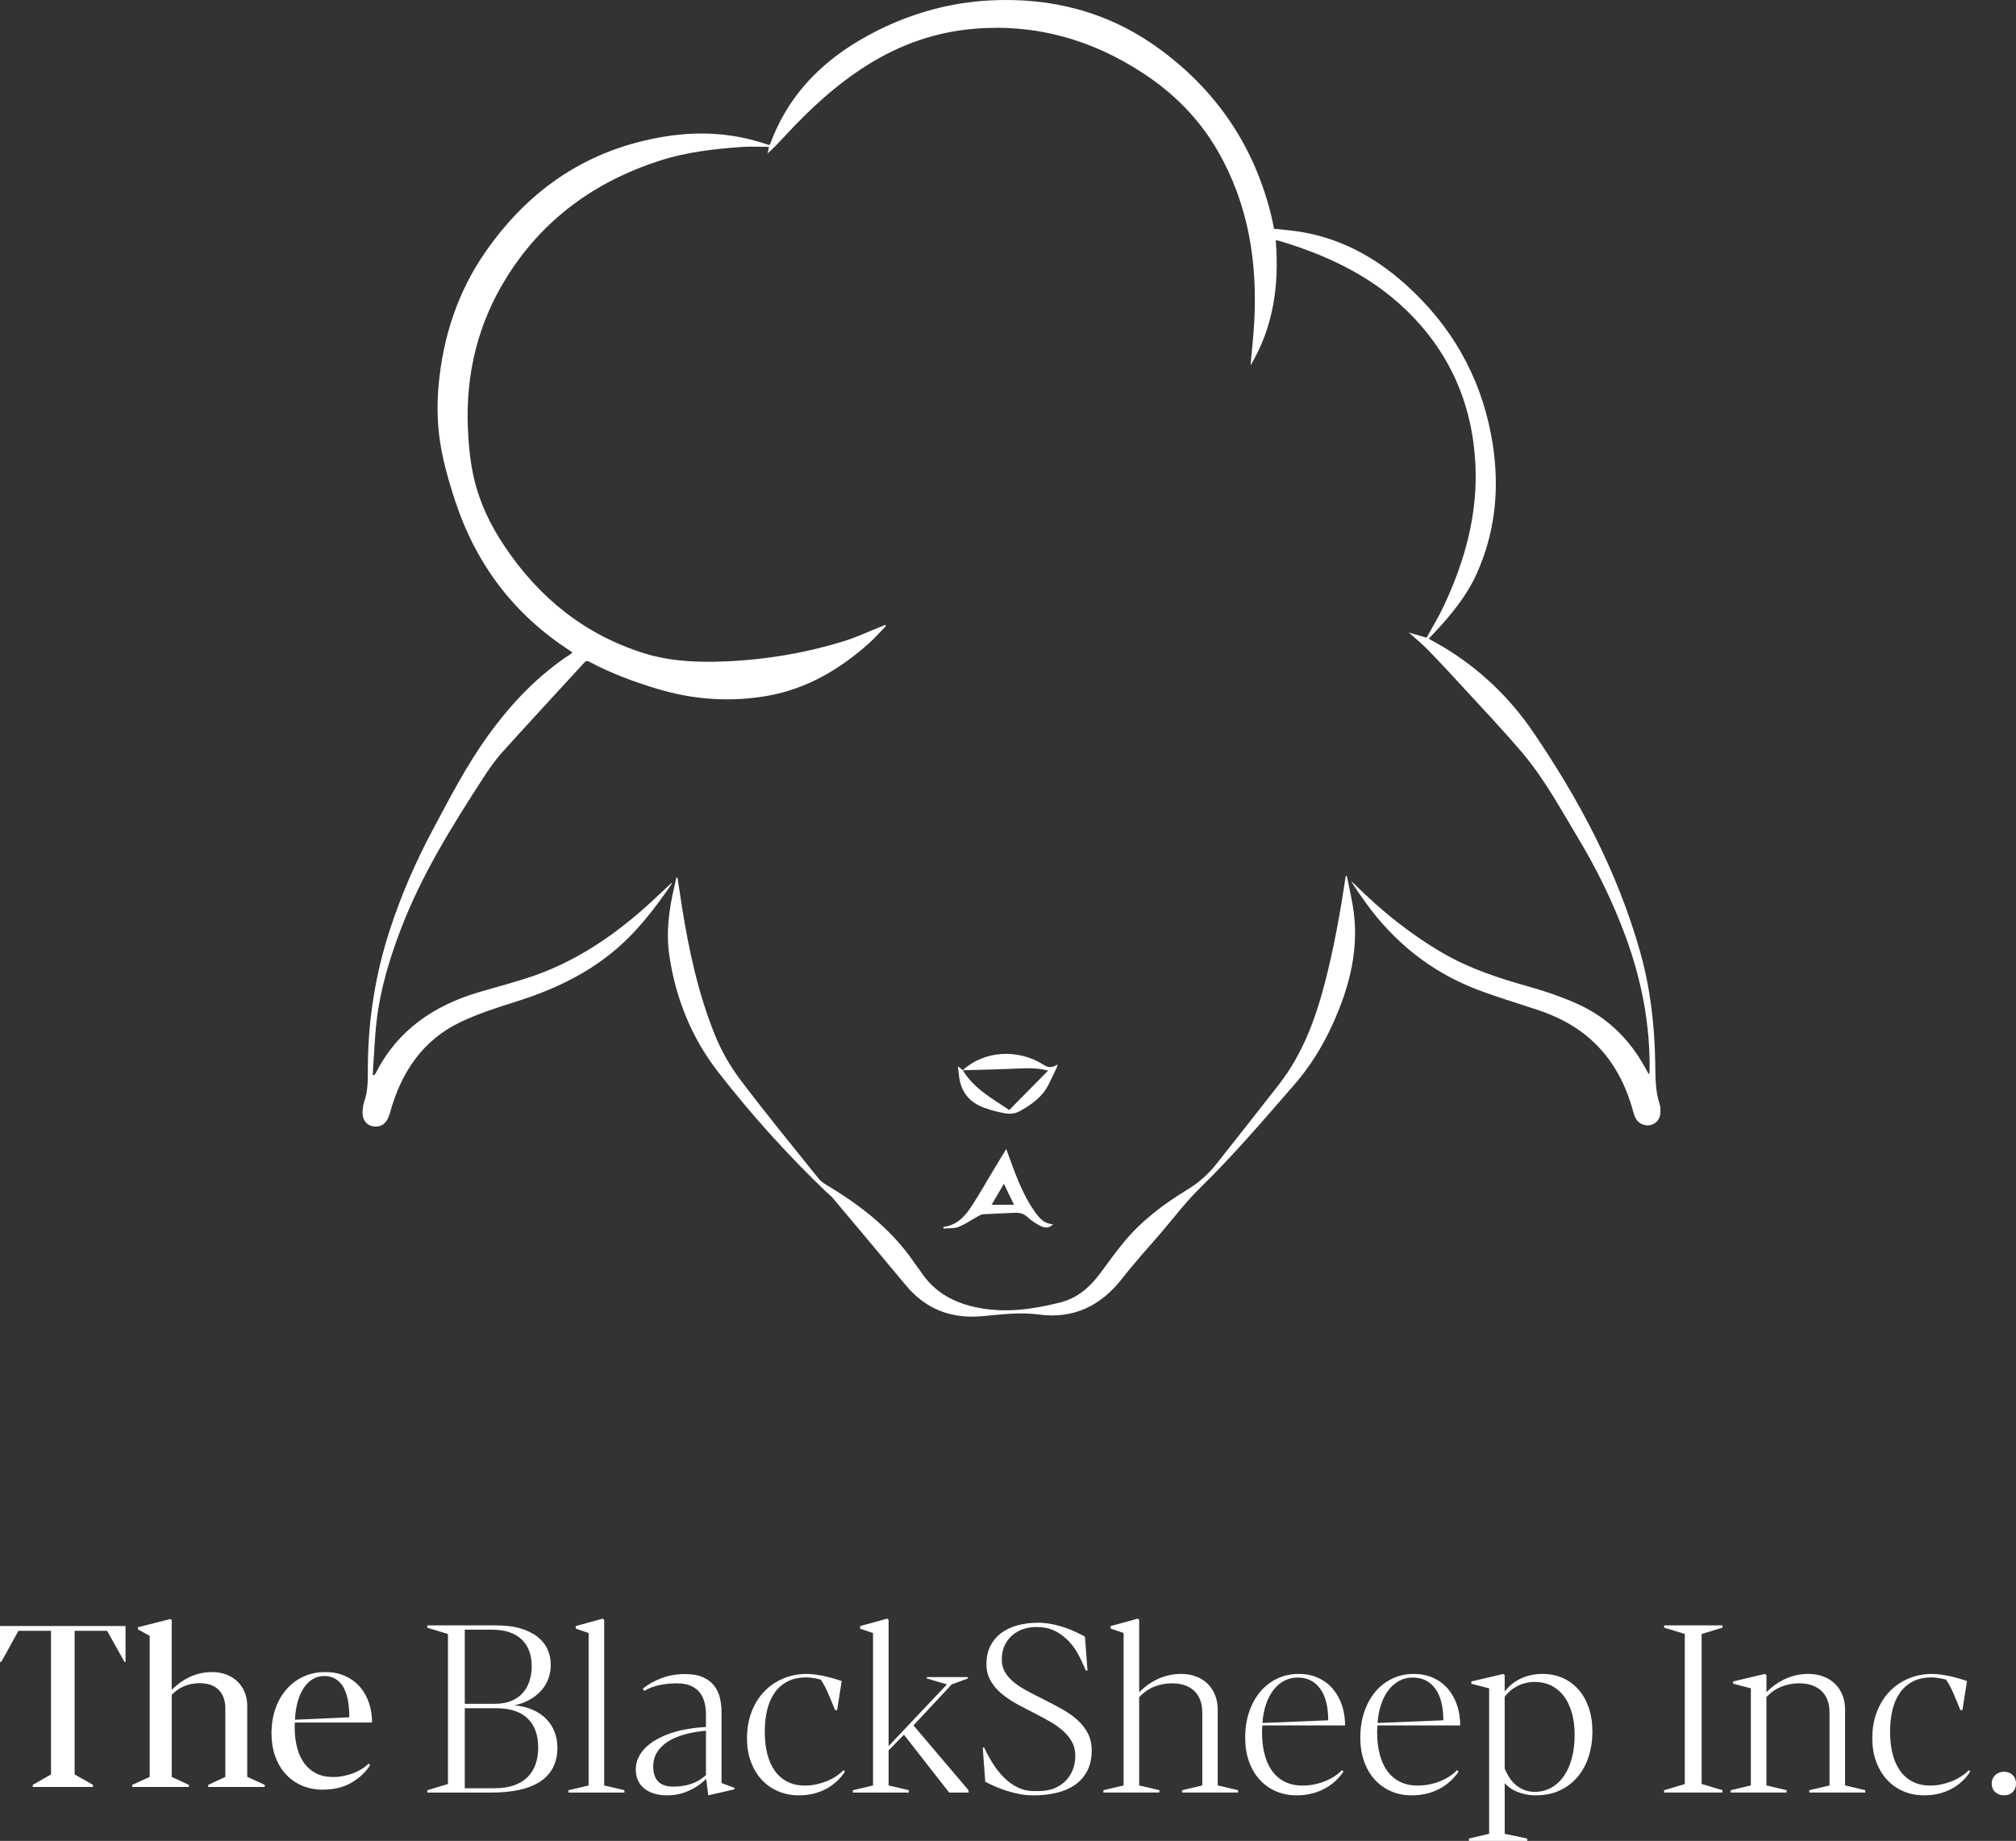 <svg viewBox="0 0 1383.35 1263.19" xmlns="http://www.w3.org/2000/svg" data-name="Camada 2" id="Camada_2">
  <rect x="0" y="0" width="1383.35" height="1263.19" fill="#333333" stroke="none"/>
  <defs>
    <style>
      .cls-1 {
        fill: #fff;
      }
    </style>
  </defs>
  <g data-name="Camada 1" id="Camada_1-2">
    <g>
      <path d="M875.39,164.9c2.49,30.41-1.47,59.36-17.3,85.89.85-9.72,1.96-19.43,2.51-29.17,2.36-41.57-3.91-81.39-24.96-117.99-12.66-22.02-30.18-39.61-51.32-53.45-35.15-23.01-73.66-33.99-115.79-30.45-26.5,2.22-50.9,10.77-73.5,24.99-21.21,13.36-39.35,30.1-56.23,48.39-3.8,4.11-7.59,8.24-12.03,12.15.28-1.52.56-3.04.82-4.48-6.27,0-12.54-.37-18.74.07-19.02,1.35-37.97,3.53-56.2,9.42-44.37,14.33-80.13,40.14-105.01,80.05-19.67,31.56-28.07,66.01-26.59,103.13.48,12,1.6,23.84,4.36,35.47,3.95,16.62,11.37,31.82,20.82,45.93,23.67,35.34,55.09,60.78,96.05,73.51,15.64,4.86,31.89,6,48.18,5.69,30.24-.57,59.91-5.2,88.81-14.16,8.47-2.62,16.57-6.45,24.83-9.72,1.12-.44,2.23-.91,3.34-1.36l.51.68c-3.8,3.92-7.38,8.08-11.43,11.71-20.18,18.05-42.88,31.52-69.89,36.27-25.39,4.46-50.49,2.7-75.25-4.68-16.02-4.78-31.6-10.56-46.39-18.39-1.46-.77-2.55-1.38-4.06.27-18.71,20.48-37.62,40.78-56.18,61.39-4.96,5.5-9.25,11.68-13.28,17.92-21.32,32.94-42.08,66.2-56.2,103.07-7.84,20.47-14.24,41.36-16.79,63.18-1.44,12.39-1.84,24.9-2.71,37.36l.88.25c.43-.53.96-1.01,1.26-1.6,14.91-29.38,39.69-46.17,70.47-55.35,13.81-4.11,27.87-7.56,41.35-12.56,26.39-9.79,49.52-25.23,70.67-43.64,6.96-6.06,13.57-12.52,20.36-18.82.07.22.25.5.17.6-12.01,17.69-25.06,34.49-41.89,47.96-19.66,15.73-42.12,25.77-66,33.23-12.54,3.91-25.17,8.02-36.99,13.65-26.3,12.53-40.86,34.83-48.43,62.22-1.61,5.84-4.23,8.98-8.73,9.44-5.99.61-10.41-3.6-10.09-9.83.12-2.35.3-4.81,1.08-6.99,2.91-8.17,2.48-16.69,2.55-25.07.28-31.81,5.2-62.81,15.08-93.05,7.68-23.51,17.45-46.13,29.08-67.93,11.88-22.26,23.42-44.72,38.25-65.28,15.85-21.96,34.17-41.34,56.99-56.2.27-.18.49-.44.97-.88-.65-.47-1.21-.92-1.8-1.31-38.49-24.93-64.43-59.39-78.72-102.89-4.9-14.92-9.21-30.02-11.01-45.56-1.27-11.01-1.33-22.34-.33-33.39,3.01-33.33,13.12-64.4,32.39-92.04,30.34-43.54,71.16-70.82,124.07-79.04,23.11-3.59,45.84-2.2,68.1,5.29.74.25,1.48.47,2.34.75.3-.39.66-.69.8-1.07,13.38-36.36,39.65-60.6,73.45-77.52,24.37-12.2,50.3-19.31,77.51-20.69,41.72-2.12,80.42,7.76,114.59,32.29,39.87,28.62,66.04,66.86,77.97,114.63.79,3.16,1.34,6.37,2.04,9.8,5.13.54,10.27.94,15.38,1.66,28.87,4.08,53.42,17.26,74.85,36.46,30.97,27.75,50.88,62.07,58.7,102.97,6.26,32.75,3.98,64.88-9.86,95.65-6.34,14.11-16.75,27.9-32.91,44.52,3.52,1.99,7.04,3.88,10.45,5.94,24.61,14.88,45.04,34.37,61.15,58.02,31.76,46.59,57.93,96.02,73.4,150.6,7.09,25,9.99,50.59,10.45,76.5.17,9.56-.05,19.15,3.05,28.42.56,1.66.52,3.57.51,5.36-.02,4.54-2.68,7.92-6.82,8.91-3.96.94-8.32-1-10.26-4.78-.81-1.58-1.3-3.35-1.78-5.08-5.71-20.61-15.74-38.55-32.68-52.05-9.7-7.73-20.73-13.09-32.47-17.03-14.41-4.83-29.05-9.06-43.18-14.6-30.93-12.14-55.79-32.3-75.19-59.24-3.41-4.74-6.82-9.48-9.85-14.62.92.82,1.87,1.61,2.74,2.47,18.04,18,37.74,33.81,59.81,46.71,18.49,10.81,38.49,17.35,58.94,23.09,11.13,3.12,22.19,6.87,32.76,11.52,20.9,9.19,36.67,24.3,47.57,44.41.64,1.19,1.3,2.37,1.96,3.55.11.19.27.35.71.9.13-1.12.3-1.91.31-2.7.41-31.83-5.6-62.49-16.6-92.28-8.65-23.44-19.57-45.77-32.42-67.15-12.01-19.99-23.16-40.63-38.28-58.51-12.95-15.32-26.82-29.86-40.38-44.66-8-8.73-16.06-17.41-24.31-25.91-3.9-4.02-8.29-7.56-13.22-12.01,4.41,1.29,8.05,2.35,12.19,3.55,3.86-7.07,8.22-14.19,11.75-21.69,14.59-31.01,23.56-63.49,21.71-98-2.21-41.17-17.87-76.73-47.82-105.46-24.68-23.67-54.74-37.62-87.09-47.24-.62-.18-1.29-.19-2.07-.3Z" class="cls-1"></path>
      <path d="M924.16,600.98c1.32,6.47,2.76,12.91,3.92,19.41,5.23,29.3-1.81,56.58-13.9,82.99-6.8,14.85-15.35,28.63-26.06,40.94-21.01,24.17-41.81,48.5-64.75,70.94-9.86,9.64-18.23,20.81-27.24,31.31-8.67,10.09-17.71,19.9-25.85,30.41-14.69,18.97-33.49,28.25-57.44,25.03-13.19-1.78-26.06,0-39.04,1.16-21.06,1.88-38.54-4.76-52.19-21.18-16.65-20.02-33.41-39.96-50.16-59.9-1.22-1.45-2.81-2.6-4.19-3.92-26.87-25.69-51.7-53.28-74.49-82.58-18.22-23.42-29.12-50.45-33.49-79.88-2.39-16.07-.19-31.93,3.51-47.61.45-1.93.86-3.86,1.29-5.79.28,0,.55,0,.83,0,.98,6.45,1.92,12.91,2.94,19.36,4.76,30.1,11.17,59.85,22.57,88.16,4.37,10.86,10.32,21.44,17.36,30.79,17.41,23.14,35.84,45.52,53.95,68.14,1.36,1.7,3.29,3.06,5.18,4.2,23.63,14.15,45.08,30.74,60.73,53.89,1.26,1.87,2.75,3.58,3.98,5.47,9.47,14.51,23.1,21.89,39.95,25.11,19.07,3.64,37.46.93,55.8-3.65,11.66-2.91,20.34-10.31,27.39-19.83,5.3-7.16,10.51-14.4,16.15-21.28,12.23-14.92,27.47-26.42,43.8-36.34,7.8-4.73,14.3-10.49,19.84-17.48,14.36-18.11,28.65-36.28,42.88-54.5,16.35-20.94,25.27-45.11,31.84-70.6,6.12-23.73,10.41-47.74,14.05-71.92.03-.22.12-.43.18-.64.22-.07.44-.14.66-.21Z" class="cls-1"></path>
      <path d="M660.52,734.43c14.78-13.56,38.09-15.06,55.87-3.6q4.64,2.99,9.33-.48c-.28,1.01-.36,1.71-.65,2.32-1.83,3.87-3.66,7.73-5.57,11.56-4.22,8.45-11.32,13.46-19.41,18.06-5.03,2.87-9.16,1.98-13.77,1-3.73-.8-7.43-1.87-11.02-3.17-9.87-3.59-15.73-10.56-17.14-21.08-.3-2.23-.53-4.47-.87-7.37,1.4,1.13,2.36,1.91,3.33,2.68,7.8,12.84,20.63,19.7,31.93,27.33,9.04-9.17,17.81-18.06,26.65-27.03-6.39-1.71-12.94-1.76-19.58-1.47-13.03.57-26.06.85-39.1,1.25Z" class="cls-1"></path>
      <path d="M647.27,841.87c9.34-1.01,14.91-7.24,19.51-14.32,5.7-8.77,10.83-17.9,16.23-26.86,2.42-4.02,4.88-8.02,7.45-12.24,5.73,15.42,10.63,30.71,20.21,43.84,2.92,4.01,6.12,7.55,11.87,7.75-2.48,2.83-5.52,2.68-8.06,1.44-3.38-1.65-6.69-3.77-9.43-6.33-2.59-2.41-5.31-3.09-8.56-2.94-7.31.34-14.62.57-21.92,1.01-1.23.07-2.47.81-3.6,1.44-4.41,2.43-8.59,5.42-13.24,7.25-3.09,1.22-6.81.81-10.25,1.13-.07-.39-.13-.77-.2-1.16ZM680.43,826.68h15.36c-2.36-4.87-4.82-9.96-6.95-14.35-2.6,4.45-5.58,9.53-8.4,14.35Z" class="cls-1"></path>
    </g>
    <g>
      <g>
        <path d="M307.37,1121.21l-14.19-4.3v-1.59h47.03c6.75,0,12.5.73,17.26,2.19,4.76,1.46,8.65,3.43,11.68,5.9s5.25,5.34,6.66,8.61c1.41,3.27,2.11,6.68,2.11,10.24s-.56,6.68-1.67,9.69-2.75,5.71-4.9,8.13c-2.15,2.42-4.77,4.49-7.85,6.22-3.08,1.73-6.56,3.02-10.44,3.87,4.84.48,9.1,1.55,12.8,3.23,3.69,1.67,6.76,3.8,9.21,6.38,2.44,2.58,4.29,5.53,5.54,8.85,1.25,3.32,1.87,6.84,1.87,10.56,0,5.31-1.02,9.91-3.07,13.79-2.05,3.88-5.01,7.08-8.89,9.61-3.88,2.52-8.62,4.4-14.23,5.62-5.61,1.22-12,1.83-19.17,1.83h-43.93v-1.59l14.19-4.3v-102.92ZM339.77,1169.12c4.36,0,8.12-.68,11.26-2.03,3.14-1.36,5.74-3.2,7.79-5.54,2.05-2.34,3.57-5.07,4.55-8.21.98-3.14,1.48-6.48,1.48-10.04,0-7.87-2.33-14-6.99-18.42-4.66-4.41-11.51-6.62-20.56-6.62h-18.37v50.86h20.84ZM318.93,1227.08h20.52c5.06,0,9.46-.66,13.21-1.99,3.75-1.33,6.87-3.22,9.34-5.66,2.47-2.44,4.31-5.38,5.51-8.81,1.2-3.43,1.8-7.24,1.8-11.44s-.57-7.88-1.72-11.2c-1.14-3.32-2.9-6.17-5.27-8.53s-5.36-4.17-8.98-5.42c-3.62-1.25-7.91-1.87-12.86-1.87h-21.56v54.93Z" class="cls-1"></path>
        <path d="M414.59,1111.56v113.6l13.87,3.27v1.59h-38.42v-1.59l13.87-3.27v-104.59l-8.85-3.03v-1.75l18.57-5.1.96.88Z" class="cls-1"></path>
        <path d="M484.59,1220.62c-3.4,3.4-7.4,6.14-12,8.21-4.6,2.07-9.55,3.11-14.87,3.11-3.24,0-6.18-.4-8.81-1.2s-4.89-1.95-6.78-3.47c-1.89-1.51-3.34-3.36-4.34-5.54-1.01-2.18-1.51-4.68-1.51-7.49,0-2.98.61-5.74,1.83-8.29,1.22-2.55,2.92-4.88,5.1-6.98,2.18-2.1,4.77-3.97,7.77-5.62,3-1.65,6.28-3.06,9.85-4.23,3.56-1.17,7.35-2.09,11.36-2.75,4.01-.66,8.09-1.1,12.24-1.32v-8.69c0-2.87-.33-5.59-1-8.17-.67-2.58-1.75-4.84-3.27-6.78-1.51-1.94-3.55-3.48-6.1-4.62-2.55-1.14-5.69-1.71-9.41-1.71-4.36,0-8.45.41-12.28,1.24-3.83.82-7.28,2.14-10.36,3.95l-.88-1.51c3.56-2.98,7.84-5.39,12.83-7.25,4.99-1.86,10.36-2.79,16.1-2.79,4.89,0,8.94.7,12.16,2.11,3.22,1.41,5.78,3.31,7.69,5.7,1.91,2.39,3.25,5.17,4.03,8.33.77,3.16,1.16,6.52,1.16,10.08v48.55l8.93,3.35v.96l-18.02,4.15-1.43-11.32ZM462.26,1225.96c4.3,0,8.32-.63,12.04-1.87,3.72-1.25,7.1-3.26,10.12-6.02v-30.45c-5.21.43-10.03,1.25-14.47,2.47-4.44,1.22-8.26,2.84-11.48,4.86-3.22,2.02-5.73,4.46-7.53,7.33-1.81,2.87-2.71,6.14-2.71,9.81,0,4.52,1.12,7.96,3.35,10.32,2.23,2.36,5.79,3.55,10.68,3.55Z" class="cls-1"></path>
        <path d="M579.77,1215.68c-1.59,2.44-3.47,4.66-5.62,6.66-2.15,1.99-4.56,3.71-7.21,5.14-2.66,1.43-5.55,2.54-8.69,3.31-3.14.77-6.48,1.16-10.04,1.16-5.16,0-9.91-.93-14.27-2.79-4.36-1.86-8.12-4.5-11.28-7.93-3.16-3.43-5.63-7.55-7.41-12.36-1.78-4.81-2.67-10.16-2.67-16.06,0-6.75,1.06-12.85,3.19-18.3,2.12-5.45,5.03-10.08,8.73-13.91,3.69-3.83,8.04-6.78,13.03-8.85,4.99-2.07,10.34-3.11,16.02-3.11,2.12,0,4.34.17,6.66.52s4.56.77,6.74,1.28c2.18.51,4.19,1.04,6.02,1.59s3.36,1.05,4.58,1.47l-3.11,19.93h-1.43c-.74-1.81-1.51-3.69-2.31-5.66s-1.61-3.88-2.43-5.74c-.82-1.86-1.66-3.6-2.51-5.22-.85-1.62-1.7-3.04-2.55-4.27-.16-.05-.57-.16-1.24-.32-.67-.16-1.46-.33-2.39-.52-.93-.19-1.95-.35-3.07-.48s-2.18-.2-3.19-.2c-4.89,0-9.12.89-12.68,2.67-3.56,1.78-6.52,4.3-8.89,7.57-2.37,3.27-4.12,7.19-5.26,11.76-1.14,4.57-1.71,9.67-1.71,15.31s.57,10.63,1.71,15.15c1.14,4.52,2.87,8.4,5.18,11.64,2.31,3.24,5.19,5.74,8.65,7.49,3.45,1.75,7.47,2.63,12.04,2.63,2.44,0,4.9-.25,7.37-.76s4.86-1.21,7.17-2.11,4.49-2.02,6.54-3.35c2.05-1.33,3.84-2.79,5.38-4.38l.96,1.04Z" class="cls-1"></path>
        <path d="M651.28,1230.02l-31.01-39.7-10.52,10.76v24.08l13.87,3.27v1.59h-38.42v-1.59l13.87-3.27v-104.59l-8.85-2.95v-1.83l18.57-5.1.96.88v86.58l40.02-42.33-13.79-4.07v-.96h28.14v.96l-11.08,4.07-26.23,28.14,37.79,44.48v1.59h-13.31Z" class="cls-1"></path>
        <path d="M712.51,1113.47c.42,0,.88.01,1.36.04s.96.07,1.43.12c2.71.16,5.42.55,8.13,1.16,2.71.61,5.31,1.36,7.81,2.23,2.5.88,4.86,1.85,7.1,2.91,2.23,1.06,4.28,2.1,6.14,3.11l1.75,23.28h-1.12c-.43-.85-.94-2.01-1.55-3.47-.61-1.46-1.36-3.08-2.23-4.86s-1.93-3.65-3.15-5.62c-1.22-1.97-2.71-3.91-4.46-5.82-1.91-1.97-3.79-3.6-5.62-4.9s-3.67-2.34-5.5-3.11-3.69-1.32-5.58-1.63c-1.89-.32-3.87-.48-5.94-.48-3.19,0-6.19.48-9.01,1.43-2.82.96-5.3,2.36-7.45,4.23s-3.88,4.15-5.18,6.86c-1.3,2.71-1.98,5.85-2.03,9.41-.05,3.35.64,6.29,2.07,8.81,1.43,2.52,3.45,4.86,6.06,7.02,2.6,2.15,5.73,4.2,9.37,6.14,3.64,1.94,7.64,4,12,6.18,4.36,2.18,8.5,4.38,12.44,6.62,3.93,2.23,7.37,4.7,10.32,7.41,2.95,2.71,5.27,5.78,6.98,9.21,1.7,3.43,2.52,7.43,2.47,12-.11,5.42-1.21,10.04-3.31,13.87-2.1,3.83-4.94,6.95-8.53,9.37s-7.79,4.19-12.6,5.3c-4.81,1.12-9.95,1.67-15.43,1.67-3.24,0-6.41-.29-9.49-.88-3.08-.59-6.05-1.33-8.89-2.23-2.84-.9-5.51-1.9-8.01-2.99-2.5-1.09-4.76-2.17-6.78-3.23l-1.75-23.44h1.04c1.81,3.93,3.87,7.71,6.18,11.32s4.88,6.79,7.69,9.53c2.82,2.74,5.9,4.92,9.25,6.54,3.35,1.62,6.99,2.43,10.92,2.43h2.87c4.62,0,8.54-.72,11.76-2.15,3.22-1.43,5.85-3.31,7.89-5.62,2.05-2.31,3.55-4.89,4.5-7.73.96-2.84,1.43-5.67,1.43-8.49.05-3.61-.69-6.83-2.23-9.65-1.54-2.82-3.59-5.37-6.14-7.65s-5.5-4.38-8.85-6.3c-3.35-1.91-6.83-3.8-10.44-5.66-4.09-2.07-8.13-4.19-12.12-6.34s-7.56-4.54-10.72-7.17c-3.16-2.63-5.71-5.63-7.65-9.01-1.94-3.38-2.88-7.29-2.83-11.76.05-4.52.94-8.52,2.67-12,1.73-3.48,4.15-6.4,7.25-8.77,3.11-2.36,6.84-4.16,11.2-5.38,4.36-1.22,9.19-1.83,14.51-1.83Z" class="cls-1"></path>
        <path d="M781.7,1111.56v49.67c3.99-4.04,8.41-7.15,13.27-9.33,4.86-2.18,10.03-3.27,15.51-3.27,3.83,0,7.28.6,10.36,1.79,3.08,1.2,5.71,2.87,7.89,5.02,2.18,2.15,3.87,4.74,5.06,7.77,1.2,3.03,1.79,6.35,1.79,9.96v51.98h.08l13.87,3.27v1.59h-38.42v-1.59l13.87-3.27v-50.14c0-3.03-.44-5.77-1.32-8.21-.88-2.44-2.18-4.53-3.91-6.26-1.73-1.73-3.89-3.07-6.5-4.03-2.6-.96-5.63-1.43-9.09-1.43-4.15,0-8.13.74-11.96,2.23-3.83,1.49-7.33,3.91-10.52,7.25v60.59l13.87,3.27v1.59h-38.42v-1.59l13.87-3.27v-104.59l-8.85-3.03v-1.75l18.57-5.1.96.88Z" class="cls-1"></path>
        <path d="M921.85,1215.68c-1.65,2.44-3.57,4.66-5.78,6.66-2.21,1.99-4.66,3.71-7.37,5.14-2.71,1.43-5.66,2.54-8.85,3.31-3.19.77-6.59,1.16-10.2,1.16-5.21,0-9.98-.96-14.31-2.87-4.33-1.91-8.05-4.61-11.16-8.09s-5.51-7.64-7.21-12.48c-1.7-4.84-2.55-10.2-2.55-16.1,0-6.54.93-12.5,2.79-17.9,1.86-5.39,4.42-10,7.69-13.83,3.27-3.83,7.13-6.79,11.6-8.89,4.46-2.1,9.3-3.15,14.51-3.15s9.63.92,13.59,2.75c3.96,1.83,7.29,4.34,10,7.53s4.78,6.92,6.22,11.2,2.15,8.89,2.15,13.83h-56.76c-.16,1.54-.24,3.11-.24,4.7,0,5.53.59,10.55,1.76,15.07,1.17,4.52,2.91,8.37,5.23,11.56,2.32,3.19,5.22,5.65,8.7,7.37,3.49,1.73,7.54,2.59,12.17,2.59,2.55,0,5.09-.24,7.62-.72,2.53-.48,4.98-1.18,7.35-2.11,2.37-.93,4.58-2.05,6.63-3.35,2.05-1.3,3.84-2.78,5.39-4.42l1.04,1.04ZM890.48,1151.1c-3.41,0-6.52.76-9.34,2.27-2.82,1.51-5.29,3.64-7.39,6.38-2.1,2.74-3.79,6.02-5.07,9.85-1.28,3.83-2.08,8.05-2.4,12.68l45.12-1.83c0-9.41-1.85-16.65-5.55-21.72-3.7-5.07-8.83-7.61-15.37-7.61Z" class="cls-1"></path>
        <path d="M1000.85,1215.68c-1.65,2.44-3.57,4.66-5.78,6.66-2.21,1.99-4.66,3.71-7.37,5.14-2.71,1.43-5.66,2.54-8.85,3.31-3.19.77-6.59,1.16-10.2,1.16-5.21,0-9.98-.96-14.31-2.87-4.33-1.91-8.05-4.61-11.16-8.09-3.11-3.48-5.51-7.64-7.21-12.48-1.7-4.84-2.55-10.2-2.55-16.1,0-6.54.93-12.5,2.79-17.9,1.86-5.39,4.42-10,7.69-13.83,3.27-3.83,7.13-6.79,11.6-8.89,4.46-2.1,9.3-3.15,14.51-3.15s9.63.92,13.59,2.75c3.96,1.83,7.29,4.34,10,7.53s4.78,6.92,6.22,11.2c1.43,4.28,2.15,8.89,2.15,13.83h-56.76c-.16,1.54-.24,3.11-.24,4.7,0,5.53.59,10.55,1.76,15.07,1.17,4.52,2.91,8.37,5.23,11.56,2.32,3.19,5.22,5.65,8.7,7.37,3.49,1.73,7.54,2.59,12.17,2.59,2.55,0,5.09-.24,7.62-.72,2.53-.48,4.98-1.18,7.35-2.11,2.37-.93,4.58-2.05,6.63-3.35,2.05-1.3,3.84-2.78,5.39-4.42l1.04,1.04ZM969.48,1151.1c-3.41,0-6.52.76-9.34,2.27-2.82,1.51-5.29,3.64-7.39,6.38-2.1,2.74-3.79,6.02-5.07,9.85-1.28,3.83-2.08,8.05-2.4,12.68l45.12-1.83c0-9.41-1.85-16.65-5.55-21.72-3.7-5.07-8.83-7.61-15.37-7.61Z" class="cls-1"></path>
        <path d="M1032.5,1149.51v11.16c3.19-4.04,7-7.06,11.44-9.05,4.44-1.99,9.23-2.99,14.39-2.99s9.75.93,13.95,2.79c4.2,1.86,7.81,4.5,10.84,7.93s5.38,7.57,7.06,12.44,2.51,10.32,2.51,16.38-.84,11.65-2.51,16.94-4.16,9.93-7.45,13.91c-3.3,3.99-7.36,7.13-12.2,9.45-4.84,2.31-10.42,3.47-16.74,3.47-2.55,0-4.93-.24-7.13-.72-2.21-.48-4.23-1.12-6.06-1.91s-3.43-1.7-4.78-2.71-2.46-2.02-3.31-3.03v34.76l15.47,3.27v1.59h-40.02v-1.59l13.87-3.27v-99.81l-12.2-3.11v-1.59l21.92-5.18.96.88ZM1052.91,1229.55c4.2,0,8-.93,11.4-2.79,3.4-1.86,6.3-4.49,8.69-7.89s4.24-7.49,5.54-12.28c1.3-4.78,1.95-10.12,1.95-16.02s-.66-10.96-1.99-15.51c-1.33-4.54-3.19-8.36-5.58-11.44-2.39-3.08-5.25-5.43-8.57-7.06-3.32-1.62-7-2.43-11.04-2.43-4.3,0-8.24.89-11.8,2.67-3.56,1.78-6.56,4.27-9.01,7.45v49.35c2.34,5.58,5.29,9.63,8.85,12.16,3.56,2.52,7.41,3.79,11.56,3.79Z" class="cls-1"></path>
        <path d="M1141.88,1115.31h40.02v1.59l-14.27,4.3v102.92l14.27,4.3v1.59h-40.02v-1.59l14.19-4.23v-103l-14.19-4.3v-1.59Z" class="cls-1"></path>
        <path d="M1212.11,1149.51v11.64c3.99-3.99,8.41-7.07,13.27-9.25,4.86-2.18,10-3.27,15.43-3.27,3.83,0,7.29.6,10.4,1.79,3.11,1.2,5.77,2.87,7.97,5.02,2.21,2.15,3.91,4.74,5.1,7.77,1.2,3.03,1.79,6.35,1.79,9.96v51.98l13.87,3.27v1.59h-38.42v-1.59l13.87-3.27v-50.14c0-3.03-.44-5.77-1.32-8.21s-2.19-4.53-3.95-6.26c-1.75-1.73-3.93-3.07-6.54-4.03-2.6-.96-5.63-1.43-9.09-1.43-4.15,0-8.12.74-11.92,2.23-3.8,1.49-7.29,3.88-10.48,7.17v60.67l13.87,3.27v1.59h-38.42v-1.59l13.87-3.27v-66.65l-12.2-3.19v-1.51l21.92-5.18.96.88Z" class="cls-1"></path>
        <path d="M1351.94,1215.68c-1.59,2.44-3.47,4.66-5.62,6.66-2.15,1.99-4.56,3.71-7.21,5.14-2.66,1.43-5.55,2.54-8.69,3.31-3.14.77-6.48,1.16-10.04,1.16-5.16,0-9.91-.93-14.27-2.79-4.36-1.86-8.12-4.5-11.28-7.93-3.16-3.43-5.63-7.55-7.41-12.36-1.78-4.81-2.67-10.16-2.67-16.06,0-6.75,1.06-12.85,3.19-18.3,2.13-5.45,5.04-10.08,8.73-13.91,3.69-3.83,8.04-6.78,13.03-8.85,5-2.07,10.34-3.11,16.02-3.11,2.13,0,4.34.17,6.66.52s4.56.77,6.74,1.28c2.18.51,4.19,1.04,6.02,1.59s3.36,1.05,4.58,1.47l-3.11,19.93h-1.43c-.74-1.81-1.51-3.69-2.31-5.66-.8-1.97-1.61-3.88-2.43-5.74-.82-1.86-1.66-3.6-2.51-5.22-.85-1.62-1.7-3.04-2.55-4.27-.16-.05-.57-.16-1.24-.32-.66-.16-1.46-.33-2.39-.52-.93-.19-1.95-.35-3.07-.48s-2.18-.2-3.19-.2c-4.89,0-9.12.89-12.68,2.67-3.56,1.78-6.52,4.3-8.89,7.57-2.37,3.27-4.12,7.19-5.26,11.76-1.14,4.57-1.71,9.67-1.71,15.31s.57,10.63,1.71,15.15c1.14,4.52,2.87,8.4,5.18,11.64,2.31,3.24,5.19,5.74,8.65,7.49,3.45,1.75,7.47,2.63,12.04,2.63,2.44,0,4.9-.25,7.37-.76s4.86-1.21,7.17-2.11,4.49-2.02,6.54-3.35c2.05-1.33,3.84-2.79,5.38-4.38l.96,1.04Z" class="cls-1"></path>
        <path d="M1375.06,1231.94c-2.39,0-4.38-.75-5.98-2.23-1.59-1.49-2.39-3.43-2.39-5.82,0-1.17.21-2.26.64-3.27.42-1.01,1.02-1.87,1.79-2.59.77-.72,1.66-1.28,2.67-1.67,1.01-.4,2.1-.6,3.27-.6,2.5,0,4.5.76,6.02,2.27s2.27,3.47,2.27,5.86-.76,4.33-2.27,5.82c-1.51,1.49-3.52,2.23-6.02,2.23Z" class="cls-1"></path>
      </g>
      <g>
        <path d="M22.49,1224.74l12.51-7.14v-98.56H12.67l-11.82,21.34h-.84v-24.64h86.12v24.64h-.69l-11.97-21.34h-22.26v98.56l12.59,7.14v1.46H22.49v-1.46Z" class="cls-1"></path>
        <path d="M117.83,1111.75v47.82c3.68-3.73,7.85-6.7,12.51-8.9,4.66-2.2,9.7-3.3,15.12-3.3,3.58,0,6.86.56,9.83,1.69,2.97,1.13,5.51,2.71,7.64,4.76,2.12,2.05,3.77,4.5,4.95,7.37,1.18,2.87,1.77,6.01,1.77,9.44v48.67h.08l11.9,5.45v1.46h-38.76v-1.46l11.74-5.45v-47.13c0-2.61-.37-4.96-1.11-7.06-.74-2.1-1.84-3.9-3.3-5.41-1.46-1.51-3.29-2.67-5.49-3.49-2.2-.82-4.79-1.23-7.75-1.23-3.58,0-7,.64-10.25,1.92-3.25,1.28-6.21,3.3-8.87,6.06v56.34l11.74,5.45v1.46h-38.84v-1.46l11.97-5.45v-96.79l-8.06-4.45v-1.46l22.26-5.68.92.84Z" class="cls-1"></path>
        <path d="M254,1211.23c-3.33,5.07-7.7,9.13-13.13,12.2-5.42,3.07-11.87,4.61-19.34,4.61-5.27,0-10.07-.93-14.39-2.8-4.33-1.87-8.03-4.5-11.13-7.91-3.1-3.4-5.49-7.47-7.18-12.21-1.69-4.73-2.53-9.94-2.53-15.62,0-6.29.92-12.02,2.76-17.19,1.84-5.17,4.4-9.61,7.68-13.32,3.27-3.71,7.16-6.58,11.67-8.6,4.5-2.02,9.41-3.03,14.74-3.03s9.67.9,13.66,2.69c3.99,1.79,7.36,4.25,10.09,7.37,2.74,3.12,4.82,6.79,6.26,11.01,1.43,4.22,2.15,8.74,2.15,13.55h-52.96c-.1.56-.15,1.14-.15,1.73v1.88c.05,5.22.65,9.92,1.8,14.09,1.15,4.17,2.84,7.71,5.07,10.63s4.96,5.16,8.21,6.72c3.25,1.56,7,2.34,11.25,2.34,2.4,0,4.77-.23,7.1-.69,2.33-.46,4.54-1.09,6.64-1.88,2.1-.79,4.05-1.75,5.87-2.88,1.82-1.12,3.42-2.38,4.8-3.76l1.07,1.07ZM222.45,1150.06c-2.92,0-5.55.72-7.91,2.15-2.35,1.43-4.4,3.47-6.14,6.1-1.74,2.64-3.12,5.8-4.15,9.48-1.02,3.68-1.64,7.78-1.84,12.28l37.31-1.69c0-9.41-1.49-16.49-4.45-21.22-2.97-4.73-7.24-7.1-12.82-7.1Z" class="cls-1"></path>
      </g>
    </g>
  </g>
</svg>